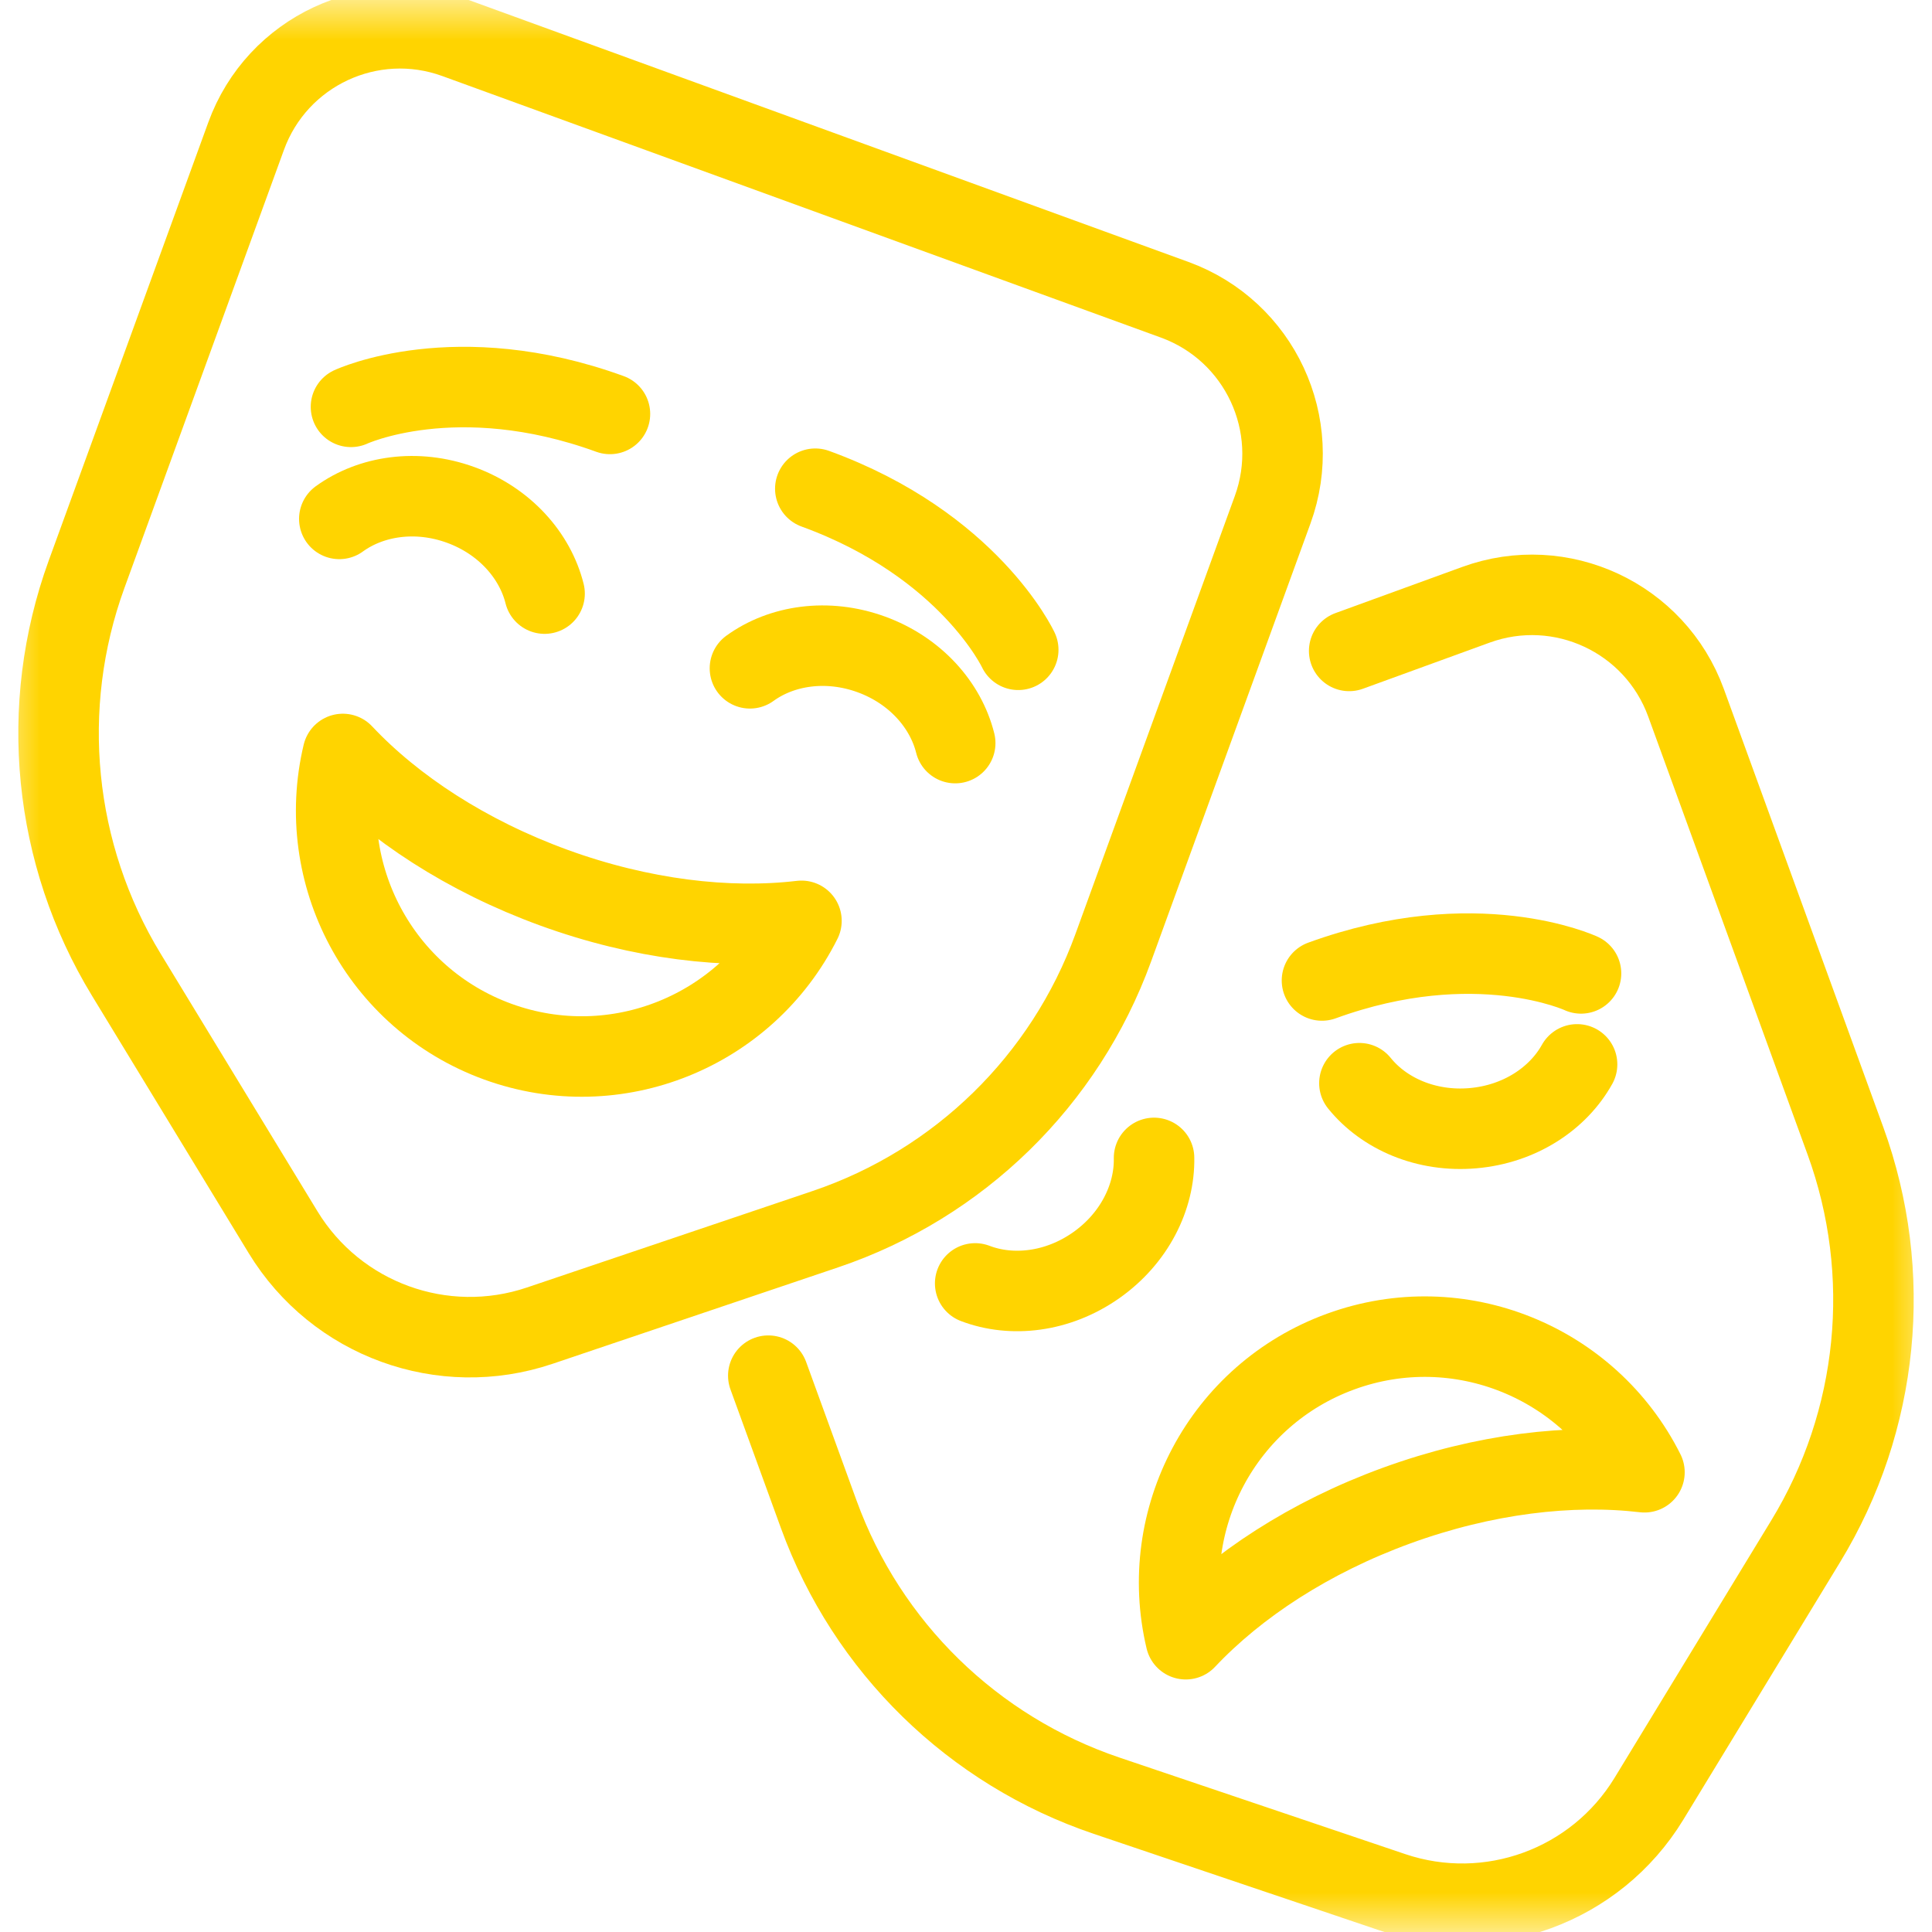 <svg width="24" height="24" viewBox="0 0 24 24" fill="none" xmlns="http://www.w3.org/2000/svg">
<g id="teatro 1" clip-path="url(#clip0_358_255)">
<g id="g3975">
<g id="g3977">
<g id="Clip path group">
<mask id="mask0_358_255" style="mask-type:luminance" maskUnits="userSpaceOnUse" x="0" y="0" width="24" height="24">
<g id="clipPath3983">
<path id="path3981" d="M0 1.90735e-06H24V24H0V1.90735e-06Z" fill="white"/>
</g>
</mask>
<g mask="url(#mask0_358_255)">
<g id="g3979">
<g id="g3985">
<path id="path3987" d="M14.593 3.724L5.666 0.475C4.609 0.09 3.441 0.635 3.057 1.692L1.075 7.135C0.476 8.782 0.658 10.611 1.569 12.108L3.517 15.308C4.178 16.392 5.501 16.874 6.704 16.468L10.254 15.269C11.914 14.708 13.229 13.423 13.828 11.777L15.809 6.333C16.194 5.277 15.649 4.109 14.593 3.724Z" stroke="#FFD400" stroke-miterlimit="10" stroke-linecap="round" stroke-linejoin="round"/>
</g>
<g id="g3989">
<path id="path3991" d="M6.88 11.027C5.797 10.632 4.89 10.037 4.259 9.366C3.904 10.854 4.712 12.404 6.184 12.94C7.656 13.475 9.271 12.807 9.956 11.439C9.041 11.547 7.963 11.421 6.88 11.027Z" stroke="#FFD400" stroke-miterlimit="10" stroke-linecap="round" stroke-linejoin="round"/>
</g>
<g id="g3993">
<path id="path3995" d="M6.765 7.374C6.647 6.901 6.269 6.471 5.722 6.272C5.175 6.073 4.609 6.16 4.215 6.446" stroke="#FFD400" stroke-miterlimit="10" stroke-linecap="round" stroke-linejoin="round"/>
</g>
<g id="g3997">
<path id="path3999" d="M11.866 9.231C11.748 8.758 11.37 8.328 10.823 8.129C10.276 7.93 9.71 8.016 9.316 8.302" stroke="#FFD400" stroke-miterlimit="10" stroke-linecap="round" stroke-linejoin="round"/>
</g>
<g id="g4001">
<path id="path4003" d="M4.36 5.054C4.36 5.054 5.664 4.446 7.577 5.142" stroke="#FFD400" stroke-miterlimit="10" stroke-linecap="round" stroke-linejoin="round"/>
</g>
<g id="g4005">
<path id="path4007" d="M12.649 8.072C12.649 8.072 12.041 6.767 10.128 6.071" stroke="#FFD400" stroke-miterlimit="10" stroke-linecap="round" stroke-linejoin="round"/>
</g>
<g id="g4009">
<path id="path4011" d="M9.544 17.089L10.172 18.815C10.771 20.461 12.086 21.746 13.747 22.307L17.296 23.506C18.499 23.912 19.822 23.43 20.483 22.346L22.431 19.146C23.343 17.649 23.524 15.82 22.925 14.173L20.944 8.729C20.559 7.673 19.391 7.128 18.334 7.513L16.76 8.086" stroke="#FFD400" stroke-miterlimit="10" stroke-linecap="round" stroke-linejoin="round"/>
</g>
<g id="g4013">
<path id="path4015" d="M17.352 18.702C18.435 18.308 19.513 18.181 20.428 18.289C19.743 16.922 18.128 16.253 16.656 16.789C15.184 17.325 14.376 18.875 14.73 20.363C15.362 19.692 16.269 19.096 17.352 18.702Z" stroke="#FFD400" stroke-miterlimit="10" stroke-linecap="round" stroke-linejoin="round"/>
</g>
<g id="g4017">
<path id="path4019" d="M12.114 15.943C12.57 16.117 13.139 16.053 13.615 15.719C14.091 15.385 14.345 14.871 14.336 14.384" stroke="#FFD400" stroke-miterlimit="10" stroke-linecap="round" stroke-linejoin="round"/>
</g>
<g id="g4021">
<path id="path4023" d="M19.591 13.222C19.354 13.648 18.877 13.965 18.297 14.015C17.718 14.065 17.193 13.835 16.887 13.456" stroke="#FFD400" stroke-miterlimit="10" stroke-linecap="round" stroke-linejoin="round"/>
</g>
<g id="g4025">
<path id="path4027" d="M19.64 12.092C19.64 12.092 18.335 11.484 16.422 12.18" stroke="#FFD400" stroke-miterlimit="10" stroke-linecap="round" stroke-linejoin="round"/>
</g>
</g>
</g>
</g>
</g>
</g>
</g>
<defs>
<clipPath id="clip0_358_255">
<rect width="24" height="24" fill="white"/>
</clipPath>
</defs>
</svg>
